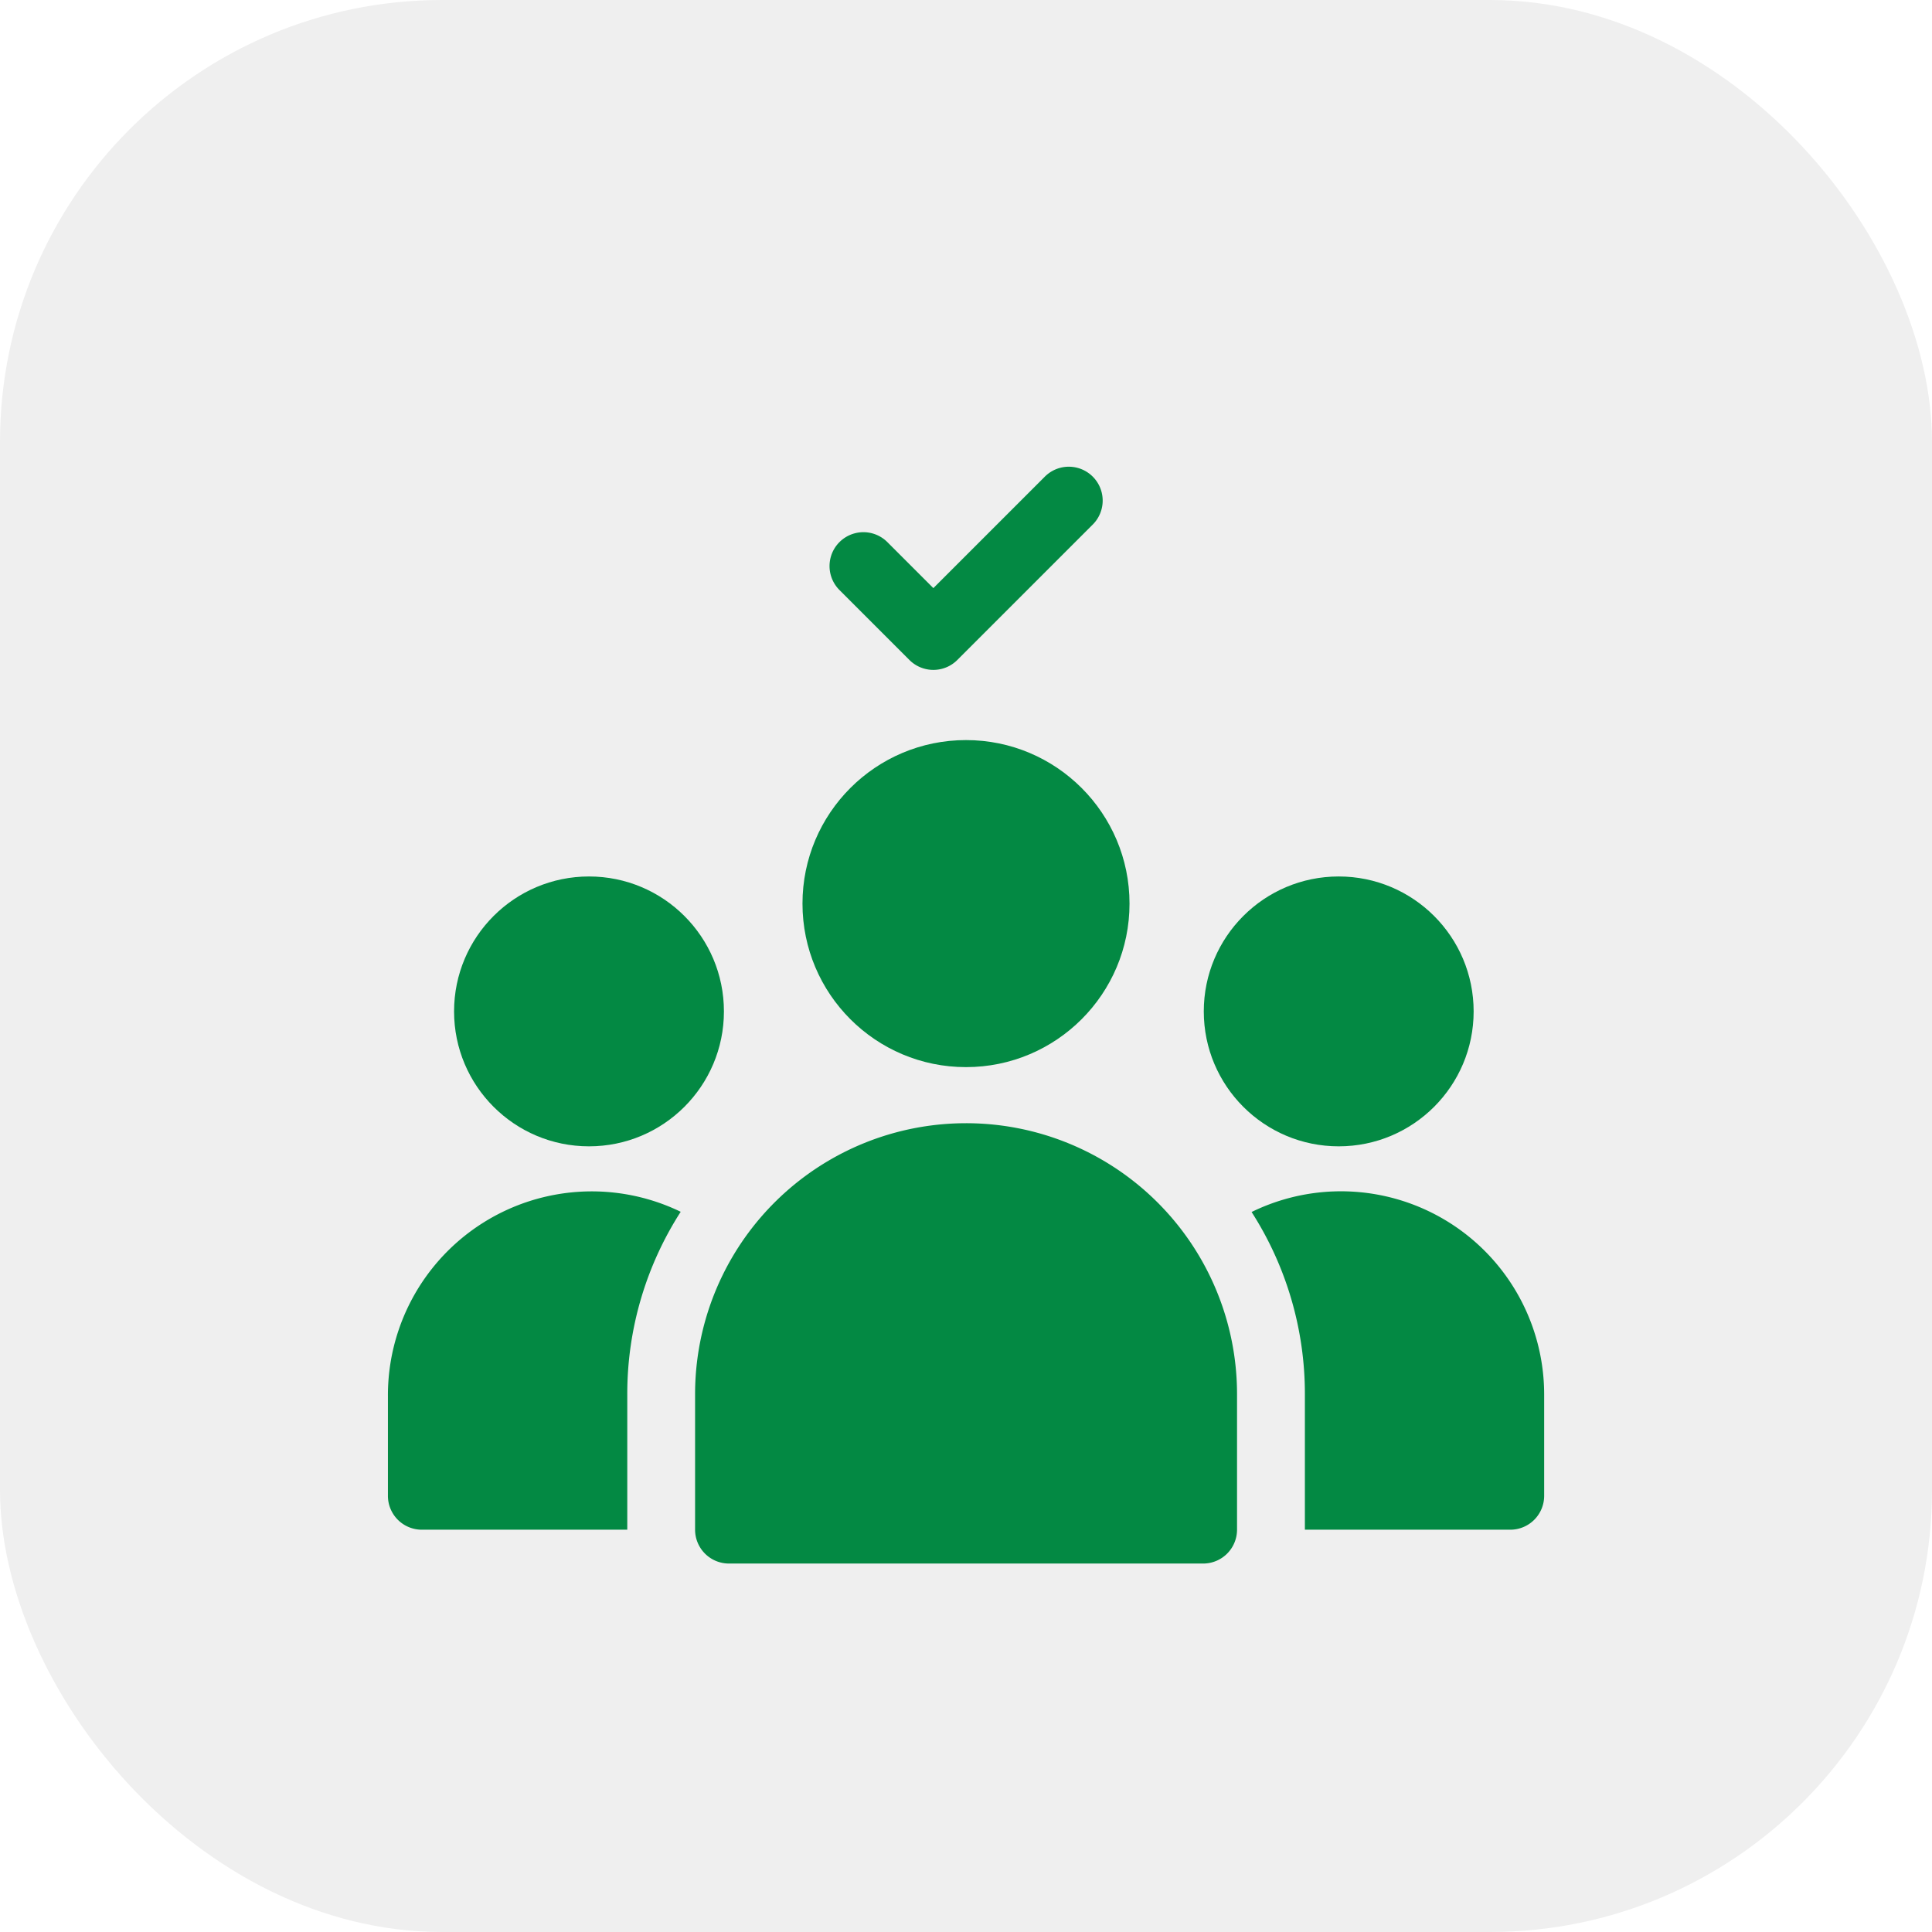 <svg xmlns="http://www.w3.org/2000/svg" xmlns:xlink="http://www.w3.org/1999/xlink" width="118" height="118" viewBox="0 0 118 118">
  <defs>
    <filter id="Ellipse_139" x="18.728" y="44.535" width="34.481" height="34.481" filterUnits="userSpaceOnUse">
      <feOffset dy="3" input="SourceAlpha"/>
      <feGaussianBlur stdDeviation="3" result="blur"/>
      <feFlood flood-opacity="0.161"/>
      <feComposite operator="in" in2="blur"/>
      <feComposite in="SourceGraphic"/>
    </filter>
    <filter id="Ellipse_140" x="64.516" y="44.535" width="34.481" height="34.481" filterUnits="userSpaceOnUse">
      <feOffset dy="3" input="SourceAlpha"/>
      <feGaussianBlur stdDeviation="3" result="blur-2"/>
      <feFlood flood-opacity="0.161"/>
      <feComposite operator="in" in2="blur-2"/>
      <feComposite in="SourceGraphic"/>
    </filter>
    <filter id="Path_35425" x="67.433" y="63.73" width="35.875" height="38.698" filterUnits="userSpaceOnUse">
      <feOffset dy="3" input="SourceAlpha"/>
      <feGaussianBlur stdDeviation="3" result="blur-3"/>
      <feFlood flood-opacity="0.161"/>
      <feComposite operator="in" in2="blur-3"/>
      <feComposite in="SourceGraphic"/>
    </filter>
    <filter id="Path_35426" x="14.693" y="63.729" width="35.882" height="38.699" filterUnits="userSpaceOnUse">
      <feOffset dy="3" input="SourceAlpha"/>
      <feGaussianBlur stdDeviation="3" result="blur-4"/>
      <feFlood flood-opacity="0.161"/>
      <feComposite operator="in" in2="blur-4"/>
      <feComposite in="SourceGraphic"/>
    </filter>
    <filter id="Path_35427" x="33.45" y="59.602" width="51.1" height="44.894" filterUnits="userSpaceOnUse">
      <feOffset dy="3" input="SourceAlpha"/>
      <feGaussianBlur stdDeviation="3" result="blur-5"/>
      <feFlood flood-opacity="0.161"/>
      <feComposite operator="in" in2="blur-5"/>
      <feComposite in="SourceGraphic"/>
    </filter>
    <filter id="Path_35428" x="41.656" y="19.502" width="34.688" height="30.413" filterUnits="userSpaceOnUse">
      <feOffset dy="3" input="SourceAlpha"/>
      <feGaussianBlur stdDeviation="3" result="blur-6"/>
      <feFlood flood-opacity="0.161"/>
      <feComposite operator="in" in2="blur-6"/>
      <feComposite in="SourceGraphic"/>
    </filter>
    <filter id="Ellipse_141" x="40.013" y="36.203" width="37.975" height="37.975" filterUnits="userSpaceOnUse">
      <feOffset dy="3" input="SourceAlpha"/>
      <feGaussianBlur stdDeviation="3" result="blur-7"/>
      <feFlood flood-opacity="0.161"/>
      <feComposite operator="in" in2="blur-7"/>
      <feComposite in="SourceGraphic"/>
    </filter>
  </defs>
  <g id="Group_38634" data-name="Group 38634" transform="translate(-1390 -2189)">
    <rect id="Rectangle_12269" data-name="Rectangle 12269" width="118" height="118" rx="27" transform="translate(1390 2189)" fill="#efefef"/>
    <g id="Group_38623" data-name="Group 38623" transform="translate(1413.693 2191.502)">
      <g transform="matrix(1, 0, 0, 1, -23.69, -2.5)" filter="url(#Ellipse_139)">
        <circle id="Ellipse_139-2" data-name="Ellipse 139" cx="8.241" cy="8.241" r="8.241" transform="translate(27.73 50.53)" fill="#038943"/>
      </g>
      <g transform="matrix(1, 0, 0, 1, -23.69, -2.5)" filter="url(#Ellipse_140)">
        <circle id="Ellipse_140-2" data-name="Ellipse 140" cx="8.241" cy="8.241" r="8.241" transform="translate(73.52 50.53)" fill="#038943"/>
      </g>
      <g transform="matrix(1, 0, 0, 1, -23.69, -2.5)" filter="url(#Path_35425)">
        <path id="Path_35425-2" data-name="Path 35425" d="M382.4,325.223a20.566,20.566,0,0,1,3.255,11.129v8.275H398.2a2.069,2.069,0,0,0,2.069-2.069v-6.206A12.411,12.411,0,0,0,382.4,325.223Z" transform="translate(-305.96 -254.2)" fill="#038943"/>
      </g>
      <g transform="matrix(1, 0, 0, 1, -23.69, -2.5)" filter="url(#Path_35426)">
        <path id="Path_35426-2" data-name="Path 35426" d="M0,336.5v6.048a2.069,2.069,0,0,0,2.069,2.069H14.619v-8.275A20.565,20.565,0,0,1,17.882,325.2,12.452,12.452,0,0,0,0,336.5Z" transform="translate(23.69 -254.19)" fill="#038943"/>
      </g>
      <g transform="matrix(1, 0, 0, 1, -23.69, -2.5)" filter="url(#Path_35427)">
        <path id="Path_35427-2" data-name="Path 35427" d="M152.55,294A16.55,16.55,0,0,0,136,310.55v8.275a2.069,2.069,0,0,0,2.069,2.069h28.963a2.069,2.069,0,0,0,2.069-2.069V310.55A16.55,16.55,0,0,0,152.55,294Z" transform="translate(-93.55 -228.4)" fill="#038943"/>
      </g>
      <g transform="matrix(1, 0, 0, 1, -23.69, -2.5)" filter="url(#Path_35428)">
        <path id="Path_35428-2" data-name="Path 35428" d="M200.381,34.807a2.069,2.069,0,0,0,2.926,0l8.275-8.275a2.069,2.069,0,0,0-2.926-2.926l-6.812,6.812-2.813-2.813a2.069,2.069,0,0,0-2.926,2.926Z" transform="translate(-144.84 2.5)" fill="#038943"/>
      </g>
      <g transform="matrix(1, 0, 0, 1, -23.69, -2.5)" filter="url(#Ellipse_141)">
        <circle id="Ellipse_141-2" data-name="Ellipse 141" cx="9.987" cy="9.987" r="9.987" transform="translate(49.01 42.2)" fill="#038943"/>
      </g>
    </g>
  </g>
</svg>
